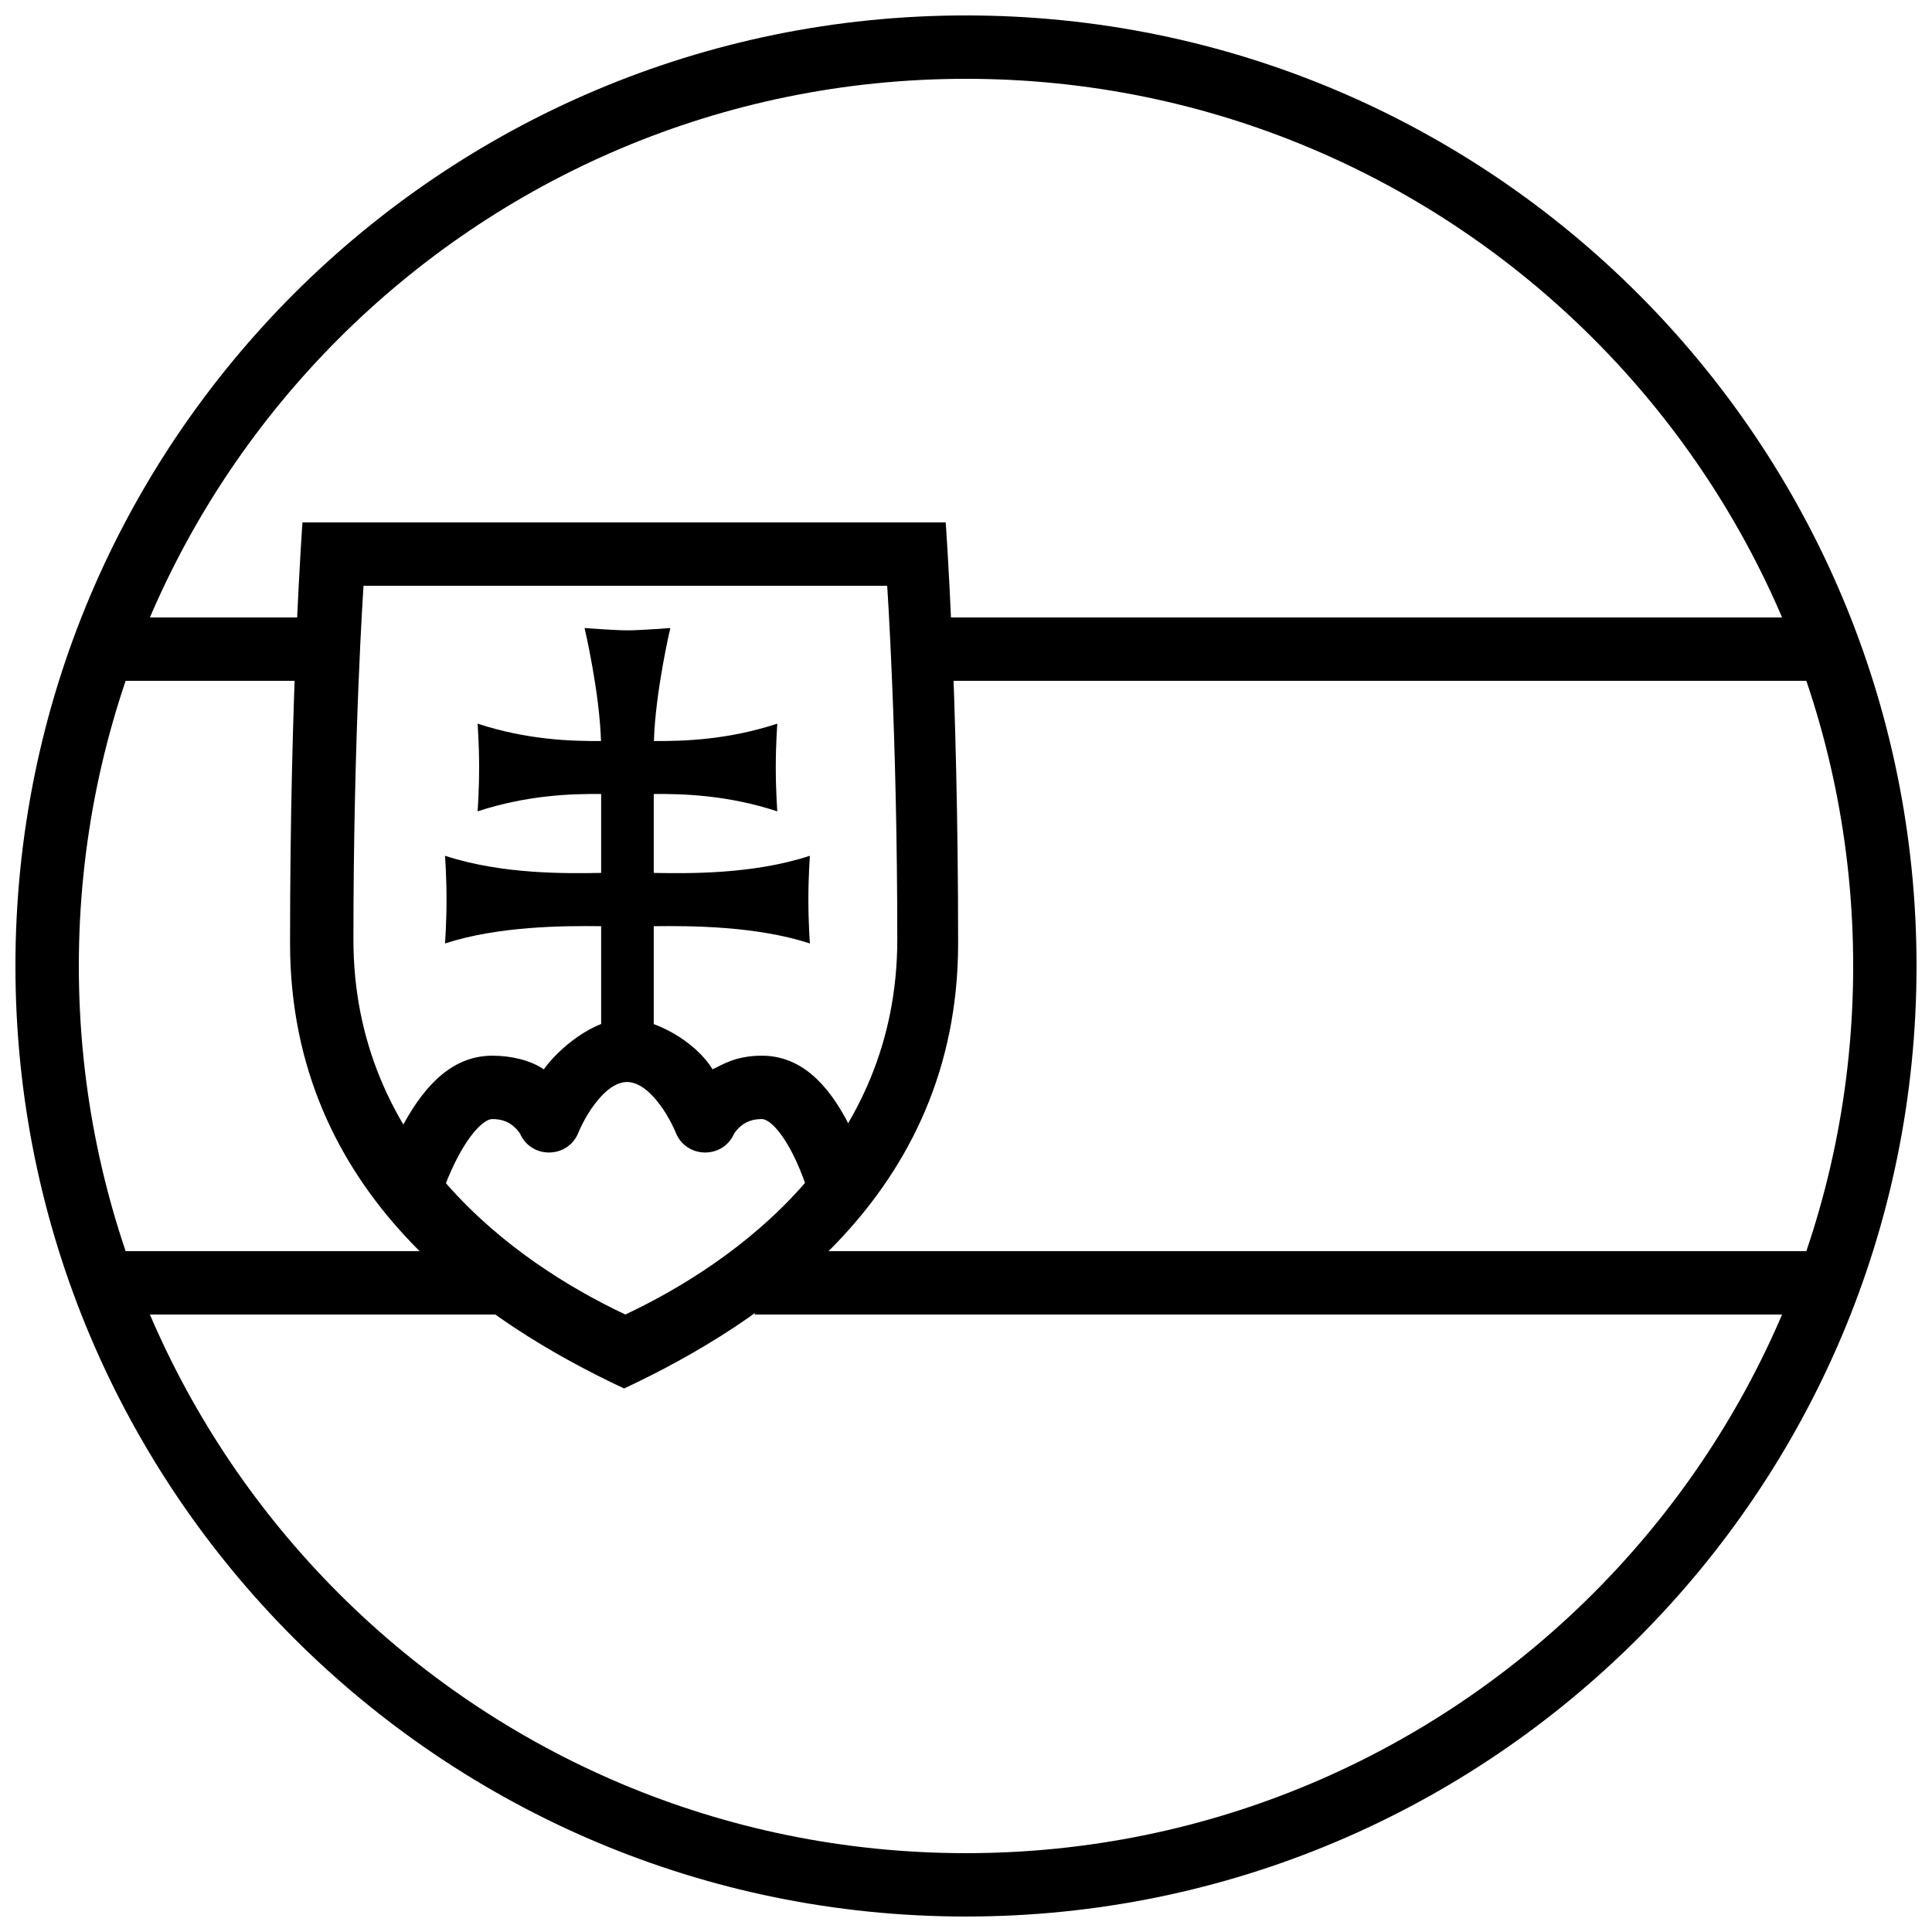 <?xml version="1.0" encoding="UTF-8"?>
<!-- Uploaded to: SVG Repo, www.svgrepo.com, Generator: SVG Repo Mixer Tools -->
<svg width="800px" height="800px" version="1.1" viewBox="144 144 512 512" xmlns="http://www.w3.org/2000/svg">
 <defs>
  <clipPath id="a">
   <path d="m148.09 148.09h503.81v503.81h-503.81z"/>
  </clipPath>
 </defs>
 <g clip-path="url(#a)">
  <path d="m400 651.9c139.12 0 251.9-112.78 251.9-251.9 0-139.12-112.78-251.91-251.9-251.91-139.12 0-251.91 112.78-251.91 251.91 0 139.12 112.78 251.9 251.91 251.9zm0-16.793c129.85 0 235.11-105.26 235.11-235.11 0-129.85-105.26-235.11-235.11-235.11-129.85 0-235.11 105.26-235.11 235.11 0 129.85 105.26 235.11 235.11 235.11z" fill-rule="evenodd"/>
 </g>
 <path d="m224.16 282.44h170.46s3.293 44.48 3.293 111.52c0 67.035-52.098 100.92-88.523 118-36.426-17.074-88.523-50.961-88.523-118 0-67.039 3.293-111.52 3.293-111.52zm13.5 110.58c0-54.848 2.68-93.785 2.68-93.785h138.77s2.68 38.938 2.68 93.785c0 54.844-42.414 85.371-72.066 99.34-29.648-13.969-72.062-44.496-72.062-99.34z" fill-rule="evenodd"/>
 <path d="m317.25 375.33c8.828 0.141 26.047 0.48 41.383-4.539 0 0-0.406 5.367-0.406 11.617 0 6.254 0.406 11.621 0.406 11.621-14.066-4.606-31.434-4.699-41.383-4.578v33.305h-13.941v-33.305c-9.945-0.121-27.312-0.027-41.379 4.578 0 0 0.406-5.367 0.406-11.621 0-6.25-0.406-11.617-0.406-11.617 15.336 5.019 32.555 4.68 41.379 4.539v-20.914c-8.043-0.07-19.637 0.309-32.742 4.598 0 0 0.406-5.367 0.406-11.621 0-6.25-0.406-11.617-0.406-11.617 13.086 4.281 24.664 4.664 32.707 4.598-0.414-13.246-4.359-29.938-4.359-29.938s8.121 0.617 11.367 0.617 11.363-0.617 11.363-0.617-3.941 16.691-4.356 29.938c8.039 0.066 19.617-0.316 32.707-4.598 0 0-0.406 5.367-0.406 11.617 0 6.254 0.406 11.621 0.406 11.621-13.109-4.289-24.699-4.668-32.746-4.598z" fill-rule="evenodd"/>
 <path d="m261.84 458.41c1.098-2.894 2.387-5.785 3.832-8.43 3.371-6.16 6.781-9.414 8.816-9.414 2.578 0 4.418 0.793 5.898 2.176 0.875 0.812 1.379 1.578 1.457 1.75 3.07 6.785 12.797 6.512 15.48-0.438 0.129-0.336 0.469-1.102 0.996-2.148 0.906-1.785 1.98-3.57 3.191-5.191 2.934-3.926 5.93-5.969 8.672-5.969 2.738 0 5.734 2.043 8.672 5.969 1.211 1.625 2.285 3.406 3.188 5.191 0.531 1.047 0.867 1.812 1 2.148 2.684 6.949 12.41 7.223 15.48 0.438 0.078-0.176 0.582-0.938 1.453-1.75 1.484-1.383 3.324-2.176 5.902-2.176 1.926 0 5.102 3.137 8.191 9.203 1.34 2.625 2.516 5.5 3.504 8.383 0.348 1.012 1.113 3.566 1.148 3.691l16.254-4.207c-0.273-1.059-4.211-12.094-5.945-15.496-5.691-11.168-12.977-18.371-23.152-18.371-7.043 0-10.637 2.516-13.039 3.617-4.648-7.602-15.609-13.434-22.656-13.434-9.051 0-18.43 8.289-22.07 13.434-3.445-2.375-8.605-3.617-13.625-3.617-10.07 0-17.5 7.086-23.551 18.156-1.852 3.387-6.18 14.383-6.492 15.434l16.105 4.762c0.039-0.129 0.902-2.695 1.289-3.711z" fill-rule="evenodd"/>
 <path d="m344.02 475.57h288.28v16.793h-288.28z" fill-rule="evenodd"/>
 <path d="m388.12 307.63h244.18v16.793h-244.18z" fill-rule="evenodd"/>
 <path d="m167.69 475.57h111.96v16.793h-111.96z" fill-rule="evenodd"/>
 <path d="m167.69 307.63h61.953v16.793h-61.953z" fill-rule="evenodd"/>
</svg>